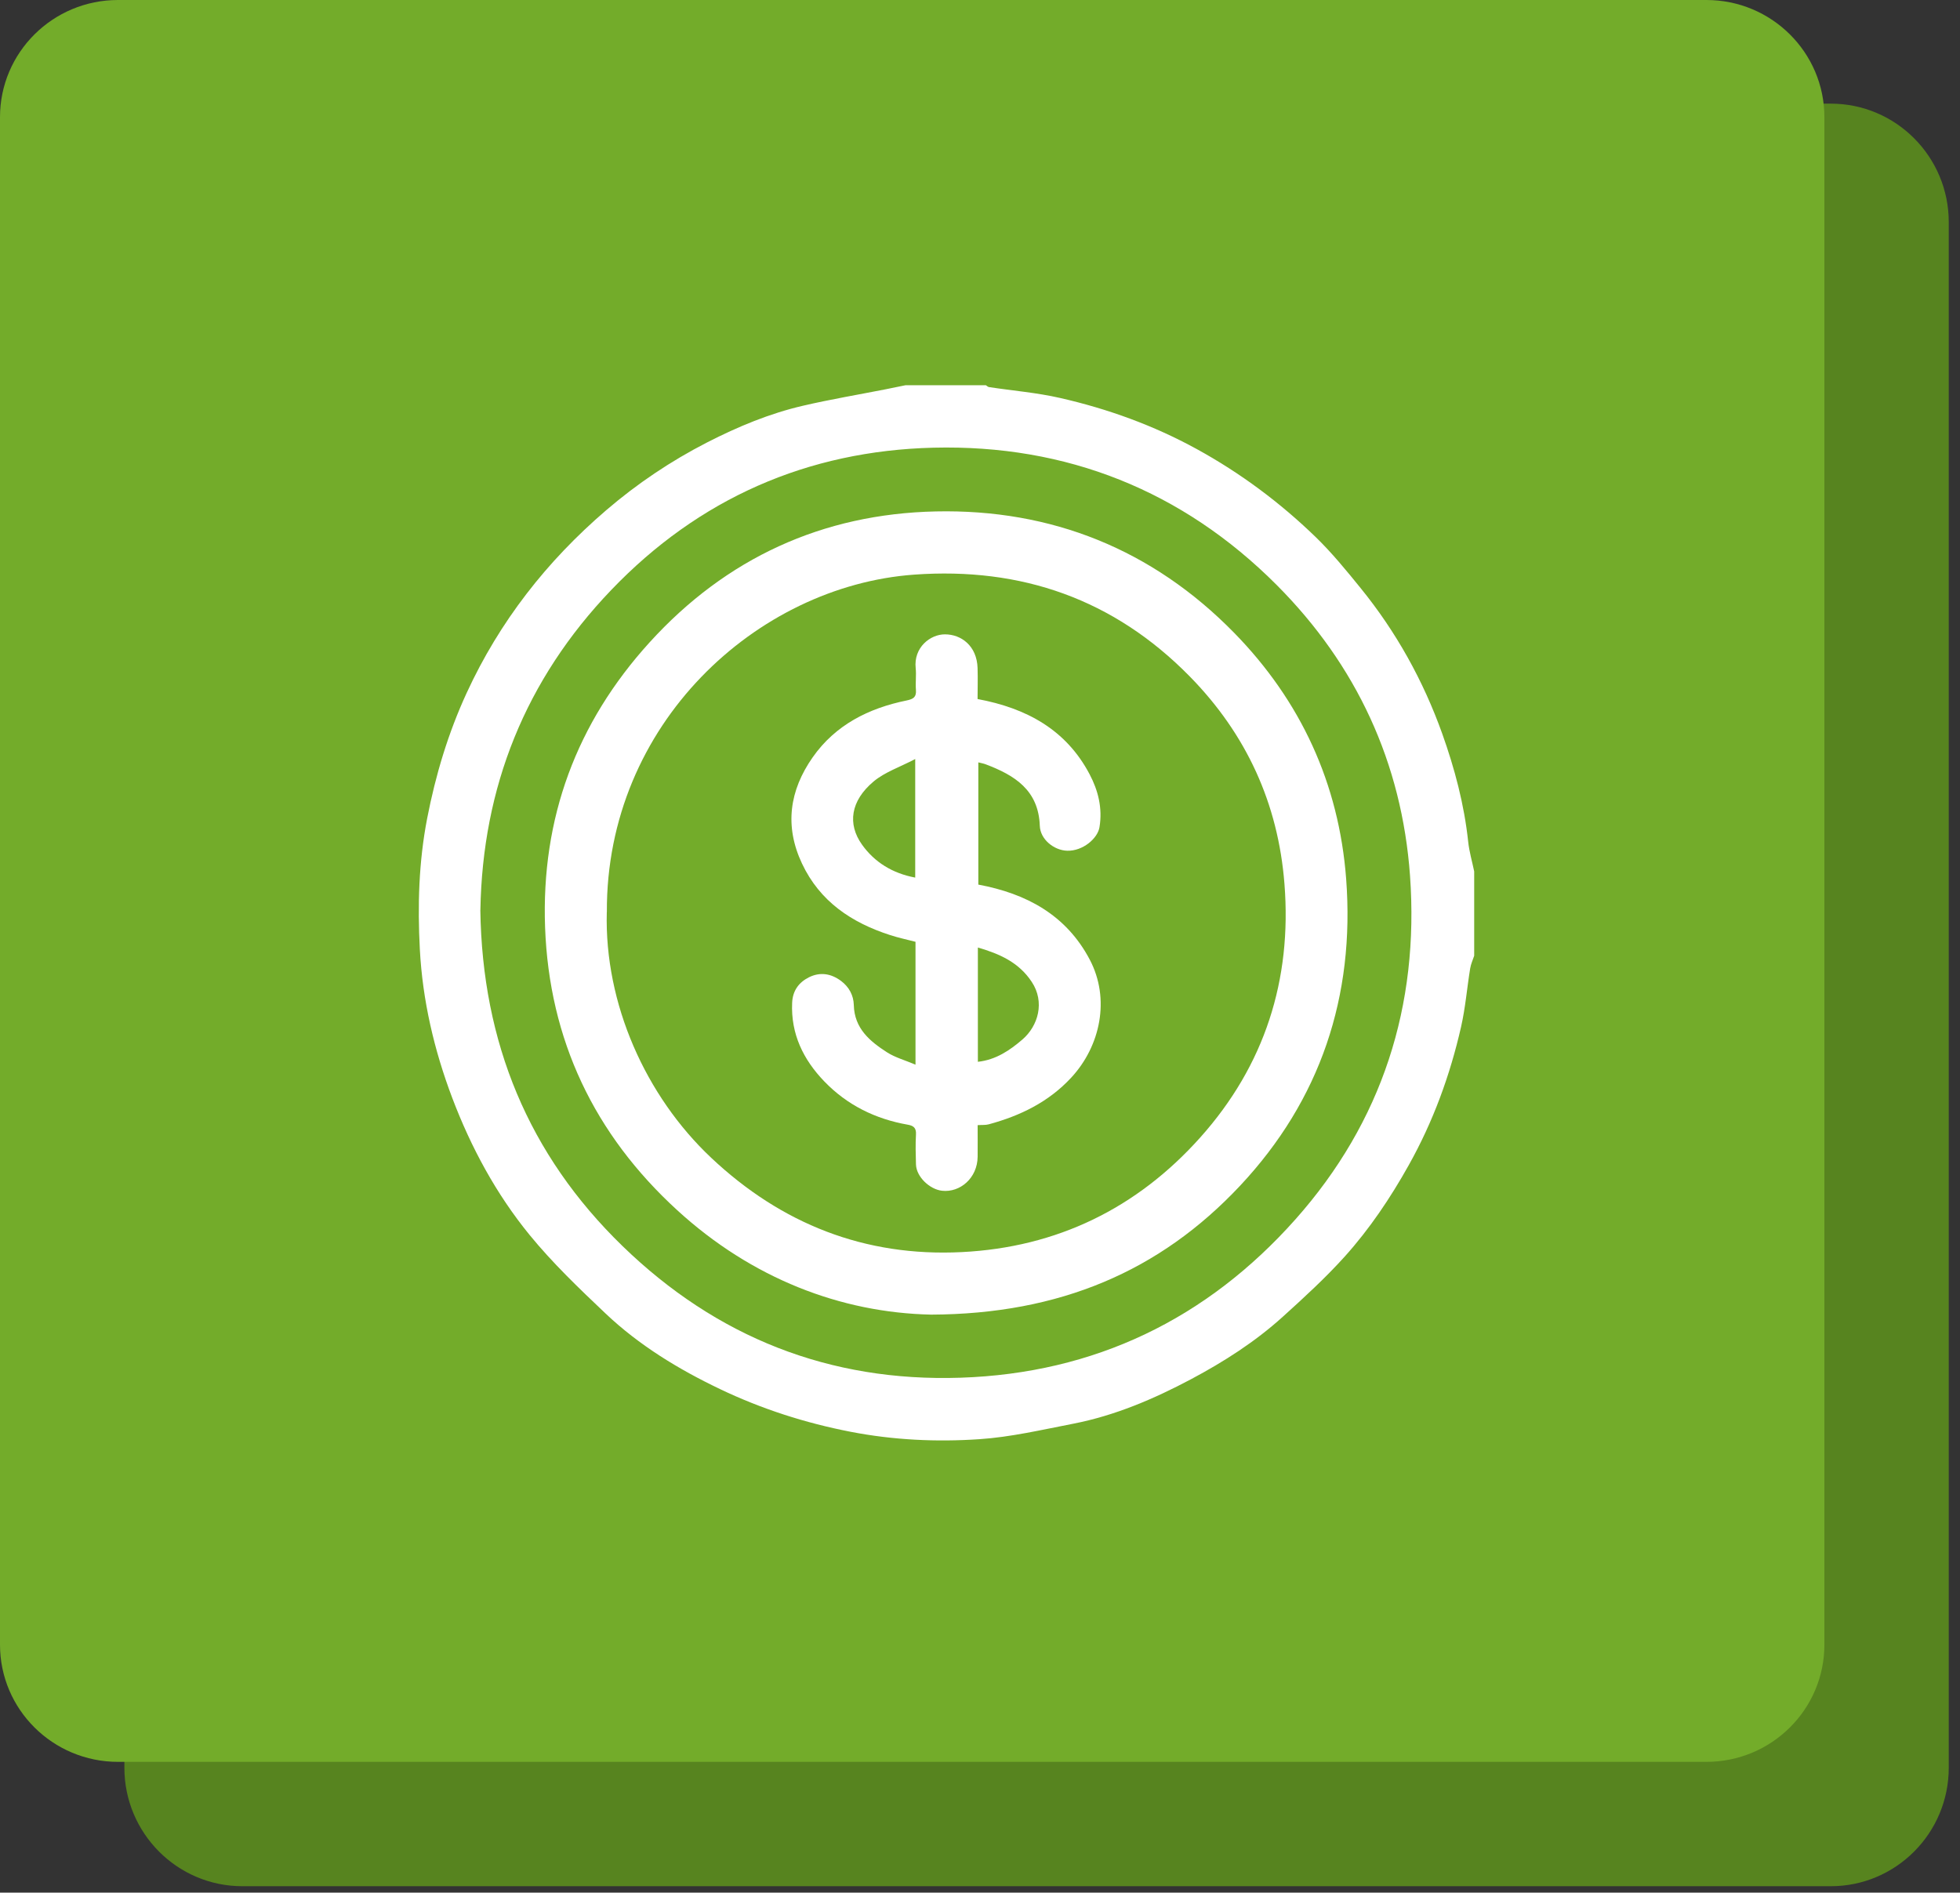 <svg width="117" height="113" viewBox="0 0 117 113" fill="none" xmlns="http://www.w3.org/2000/svg">
<rect x="0" y="0" width="117" height="113" fill="#333333" stroke="none"/>
<path d="M109.285 6.188H14.47C10.579 6.188 7.425 9.357 7.425 13.266V105.538C7.425 109.448 10.579 112.617 14.47 112.617H109.285C113.175 112.617 116.329 109.448 116.329 105.538V13.266C116.329 9.357 113.175 6.188 109.285 6.188Z" fill="#57841F"/>
<path d="M101.86 0H7.045C3.154 0 0 3.132 0 6.996V98.195C0 102.06 3.154 105.192 7.045 105.192H101.86C105.751 105.192 108.905 102.06 108.905 98.195V6.996C108.905 3.132 105.751 0 101.86 0Z" fill="#73AC2A"/>
<path d="M88 52.02V57.063C87.916 57.318 87.801 57.565 87.76 57.823C87.571 58.984 87.477 60.165 87.216 61.312C86.557 64.208 85.546 66.975 84.086 69.579C82.995 71.527 81.758 73.37 80.273 75.022C79.123 76.298 77.844 77.469 76.569 78.622C74.924 80.111 73.059 81.302 71.108 82.341C68.877 83.526 66.556 84.519 64.061 85.004C62.203 85.363 60.342 85.802 58.464 85.927C55.899 86.101 53.327 85.979 50.776 85.485C48.064 84.958 45.461 84.122 42.976 82.933C40.491 81.745 38.145 80.316 36.142 78.417C34.566 76.922 32.984 75.409 31.614 73.733C29.617 71.286 28.122 68.519 26.997 65.553C25.913 62.688 25.223 59.726 25.062 56.68C24.923 54.073 24.996 51.463 25.498 48.867C26.003 46.263 26.756 43.761 27.861 41.363C29.82 37.111 32.636 33.508 36.187 30.462C38.041 28.872 40.048 27.524 42.216 26.412C44.049 25.474 45.945 24.683 47.953 24.22C49.577 23.843 51.225 23.565 52.86 23.244C53.26 23.164 53.658 23.08 54.055 23C55.655 23 57.254 23 58.85 23C58.913 23.038 58.969 23.101 59.035 23.111C60.454 23.328 61.897 23.443 63.291 23.763C66.134 24.412 68.863 25.398 71.435 26.809C74.046 28.242 76.412 30.005 78.541 32.068C79.51 33.009 80.375 34.069 81.228 35.121C83.344 37.728 84.954 40.628 86.087 43.789C86.836 45.887 87.404 48.027 87.641 50.25C87.704 50.849 87.878 51.435 88 52.028V52.02ZM28.673 54.335C28.788 62.232 31.538 68.941 37.166 74.402C42.774 79.842 49.521 82.515 57.334 82.257C65.336 81.993 72.035 78.758 77.332 72.799C82.511 66.968 84.724 60.036 84.17 52.289C83.685 45.542 80.971 39.701 76.21 34.926C70.588 29.291 63.657 26.534 55.724 26.729C48.211 26.914 41.721 29.758 36.483 35.229C31.357 40.586 28.802 47.002 28.676 54.338L28.673 54.335Z" fill="white"/>
<path d="M55.586 78.49C50.191 78.375 44.879 76.333 40.422 72.252C35.48 67.728 32.786 62.096 32.538 55.366C32.301 48.853 34.407 43.161 38.777 38.352C43.342 33.326 49.1 30.681 55.857 30.535C62.772 30.385 68.794 32.807 73.656 37.767C77.643 41.837 79.929 46.782 80.358 52.484C80.884 59.475 78.824 65.675 74.025 70.795C69.247 75.89 63.27 78.459 55.582 78.49H55.586ZM36.222 54.46C36.076 59.918 38.536 65.438 42.457 69.129C46.646 73.074 51.63 75.047 57.405 74.757C63.089 74.475 67.867 72.144 71.648 67.913C75.489 63.615 77.127 58.506 76.674 52.77C76.298 47.974 74.402 43.834 71.025 40.391C66.494 35.773 60.967 33.846 54.564 34.309C45.182 34.989 36.173 43.224 36.226 54.457L36.222 54.46Z" fill="white"/>
<path d="M54.65 63.559V56.23C54.156 56.101 53.636 55.993 53.134 55.829C50.834 55.087 48.942 53.825 47.875 51.56C46.819 49.319 47.126 47.193 48.513 45.214C49.872 43.276 51.852 42.286 54.114 41.823C54.535 41.736 54.71 41.617 54.675 41.181C54.64 40.753 54.706 40.317 54.661 39.892C54.529 38.658 55.532 37.87 56.41 37.874C57.376 37.874 58.313 38.557 58.355 39.882C58.376 40.512 58.355 41.143 58.355 41.736C61.272 42.279 63.639 43.562 65.043 46.228C65.555 47.2 65.82 48.253 65.632 49.389C65.524 50.054 64.646 50.818 63.708 50.793C62.917 50.772 62.098 50.117 62.07 49.305C61.994 47.165 60.561 46.284 58.836 45.632C58.707 45.583 58.571 45.562 58.4 45.517V52.815C61.279 53.351 63.649 54.63 65.053 57.297C66.284 59.639 65.691 62.451 63.952 64.333C62.603 65.793 60.903 66.619 59.021 67.128C58.829 67.18 58.62 67.159 58.359 67.177C58.359 67.808 58.366 68.435 58.359 69.066C58.345 70.341 57.306 71.213 56.236 71.094C55.501 71.014 54.699 70.265 54.678 69.519C54.661 68.926 54.644 68.327 54.678 67.738C54.703 67.341 54.529 67.208 54.183 67.149C52.253 66.811 50.562 65.975 49.203 64.563C47.956 63.267 47.203 61.737 47.286 59.872C47.318 59.144 47.687 58.652 48.29 58.349C48.949 58.022 49.604 58.119 50.203 58.565C50.688 58.928 50.953 59.433 50.967 60.005C51.002 61.406 51.925 62.169 52.953 62.831C53.438 63.141 54.02 63.298 54.65 63.566V63.559ZM54.633 52.397V45.318C53.727 45.796 52.828 46.092 52.155 46.653C50.768 47.814 50.58 49.197 51.455 50.427C52.2 51.473 53.27 52.142 54.633 52.397ZM58.373 63.395C59.449 63.277 60.279 62.712 61.032 62.064C61.976 61.252 62.384 59.823 61.589 58.624C60.823 57.46 59.669 56.948 58.373 56.572V63.395Z" fill="white"/>
</svg>
